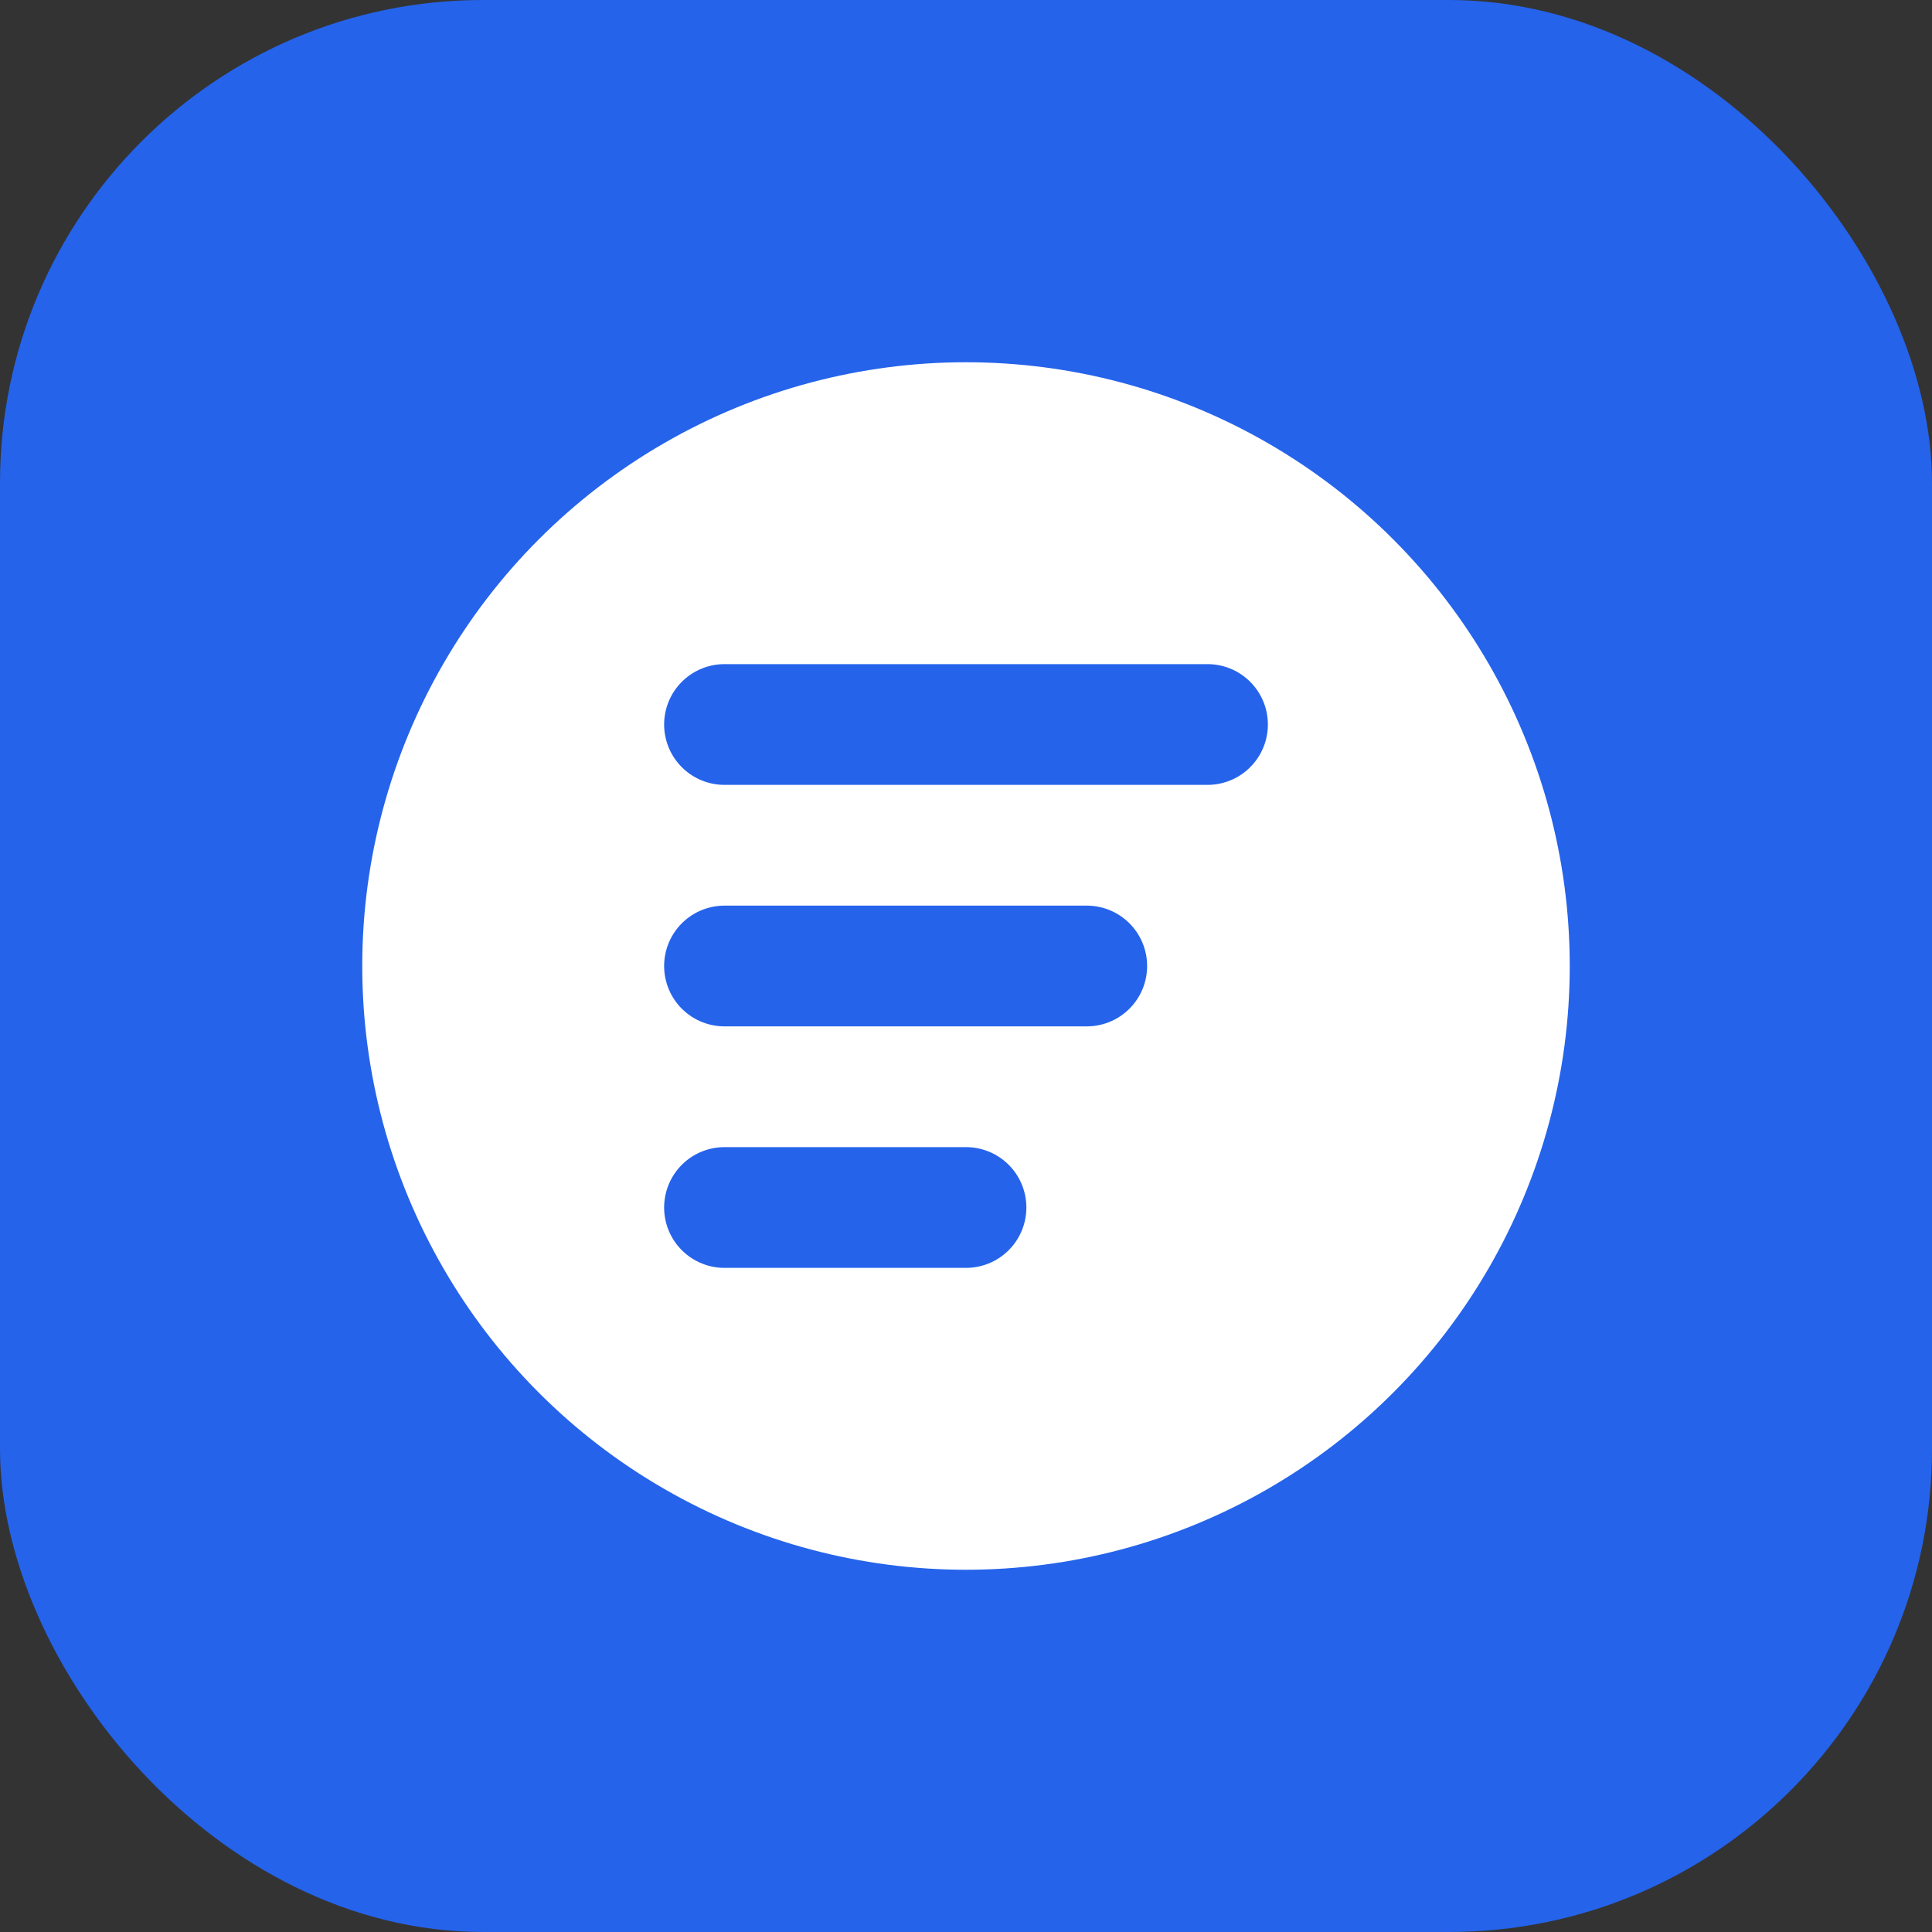 <svg xmlns="http://www.w3.org/2000/svg" width="32" height="32" viewBox="0 0 32 32">
  <rect x="0" y="0" width="32" height="32" fill="#333333" stroke="none"/>
  <rect width="32" height="32" rx="8" fill="#2563eb"/>
  <circle cx="16" cy="16" r="10" fill="white"/>
  <path d="M12 12h8M12 16h6M12 20h4" stroke="#2563eb" stroke-width="2" stroke-linecap="round"/>
</svg>
